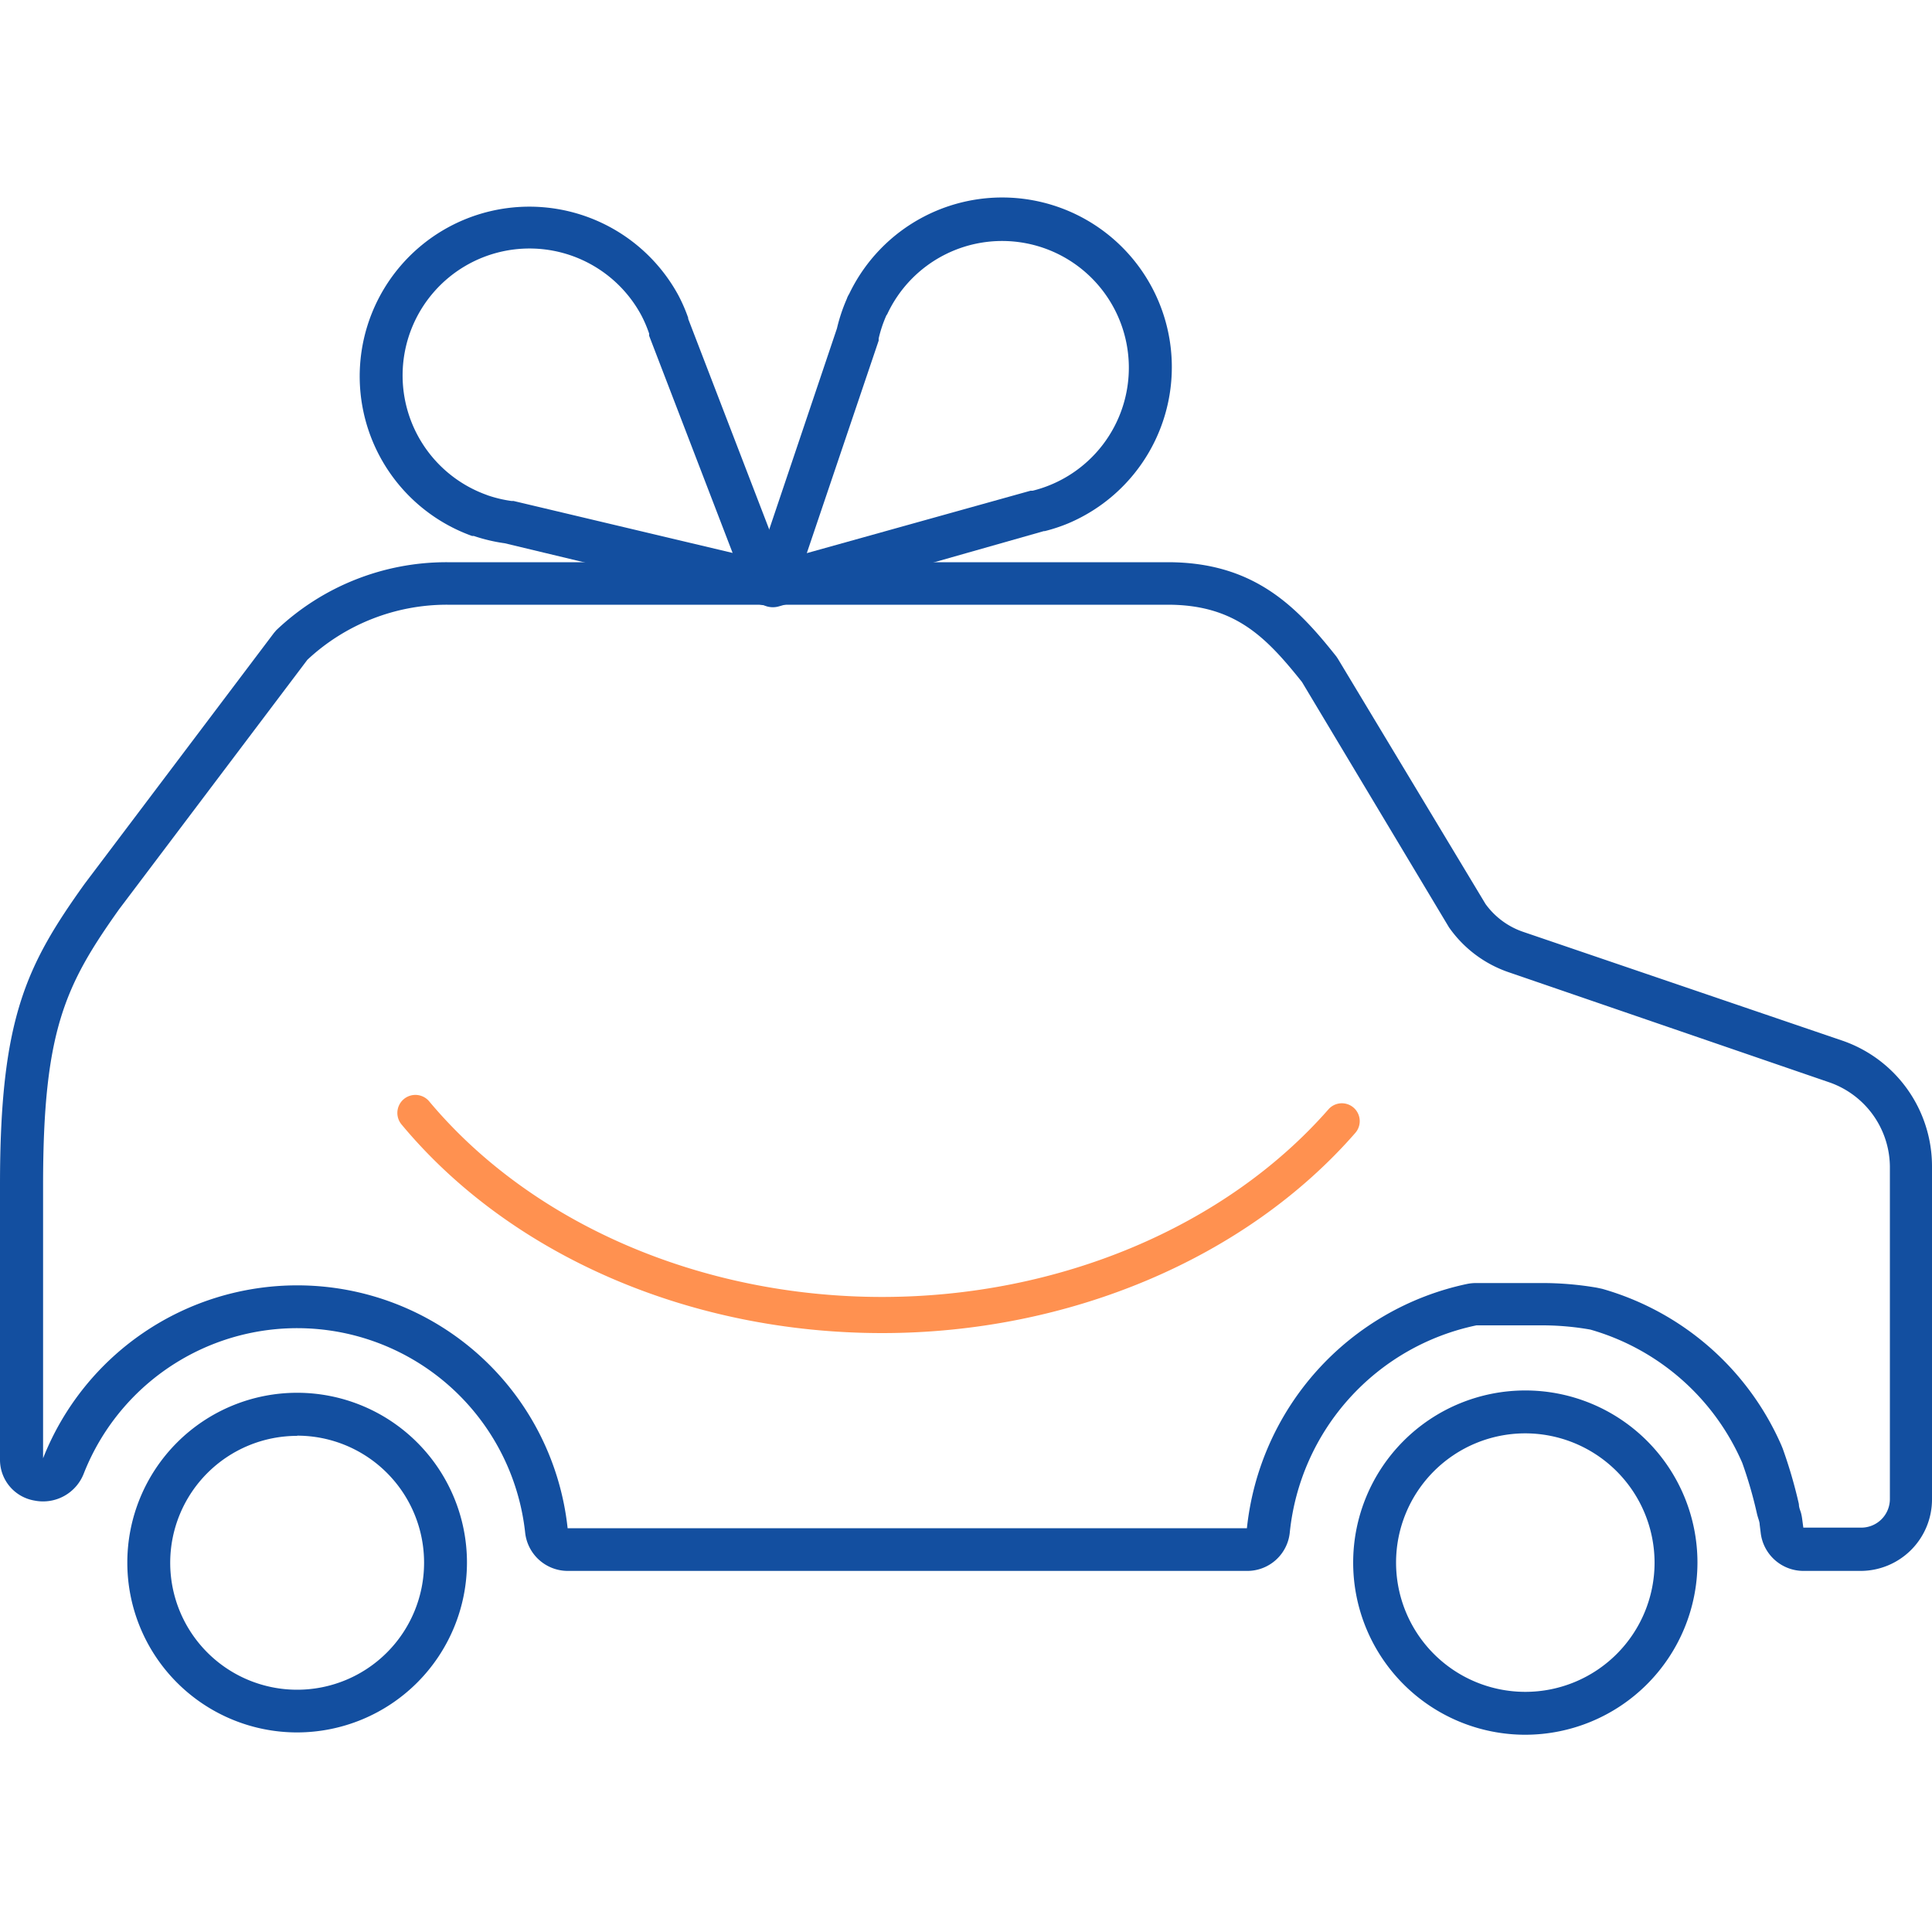<svg id="Calque_1" data-name="Calque 1" xmlns="http://www.w3.org/2000/svg" viewBox="0 0 100 100"><title>landing-4</title><path d="M78.95,89.79a8.91,8.91,0,1,1,8.91-8.91A8.92,8.92,0,0,1,78.95,89.79Zm0-15.6a6.69,6.69,0,1,0,6.69,6.69A6.7,6.7,0,0,0,78.95,74.19Z" style="fill:#134fa0"/><path d="M15.38,89.67a8.79,8.79,0,1,1,8.79-8.79A8.8,8.8,0,0,1,15.38,89.67Zm0-15.35a6.57,6.57,0,1,0,6.57,6.57A6.57,6.57,0,0,0,15.38,74.31Z" style="fill:#134fa0"/><path d="M45.66,69c-9.93,0-19.22-4-24.87-10.79A.92.92,0,1,1,22.21,57c5.3,6.34,14.07,10.13,23.45,10.13,9.14,0,17.77-3.63,23.1-9.71a.92.92,0,1,1,1.39,1.22C64.48,65.14,55.32,69,45.66,69Z" style="fill:#ff9150"/><path d="M96.3,81.31H93.35a2.23,2.23,0,0,1-2.22-2l-.05-.4c0-.15-.09-.34-.14-.56a22.27,22.27,0,0,0-.76-2.63,12.24,12.24,0,0,0-7.86-6.9,14.34,14.34,0,0,0-2.52-.22H76.42a12.22,12.22,0,0,0-9.66,10.71,2.21,2.21,0,0,1-2.22,2H29.4a2.22,2.22,0,0,1-2.22-2A11.87,11.87,0,0,0,4.34,76.26a2.26,2.26,0,0,1-2.55,1.41A2.14,2.14,0,0,1,0,75.53V61.32C0,52.74,1.34,50,4.37,45.76l9.81-13,.12-.14a12.79,12.79,0,0,1,8.84-3.52H60.44c4.48,0,6.69,2.31,8.73,4.88l.08.12,7.64,12.69a4,4,0,0,0,2,1.46l16.49,5.62A6.88,6.88,0,0,1,100,60.37V77.61A3.7,3.7,0,0,1,96.3,81.31ZM15.38,66.53a14.07,14.07,0,0,1,14,12.57H64.54A14.47,14.47,0,0,1,75.92,66.46a2.38,2.38,0,0,1,.49-.05H79.8a16.72,16.72,0,0,1,2.85.24l.28.06A14.43,14.43,0,0,1,92.2,74.8l.07.17a24.55,24.55,0,0,1,.84,2.88c0,.2.09.36.12.5a2.41,2.41,0,0,1,.05.27l.06.45h3a1.48,1.48,0,0,0,1.48-1.48V60.37A4.66,4.66,0,0,0,94.62,56L78.14,50.34A6.23,6.23,0,0,1,75,48L67.39,35.3c-1.86-2.33-3.47-4-6.95-4H23.15a10.58,10.58,0,0,0-7.24,2.85L6.16,47.07C3.37,51,2.23,53.35,2.23,61.32V75.48A14.14,14.14,0,0,1,15.38,66.53Z" style="fill:#134fa0"/><path d="M39.73,31.32a1.1,1.1,0,0,1-.26,0L26.13,28.12a8.81,8.81,0,0,1-1.61-.38l-.09,0h0A8.78,8.78,0,1,1,35.11,15.28a8.51,8.51,0,0,1,.51,1.17l0,.05,5.12,13.31a1.11,1.11,0,0,1-1,1.51ZM25.22,25.63h0a6.59,6.59,0,0,0,1.25.3l.11,0,11.34,2.69L33.6,17.38l0-.11a6.52,6.52,0,0,0-.4-.94h0a6.57,6.57,0,1,0-8,9.29Z" style="fill:#134fa0"/><path d="M40,31.43A1.11,1.11,0,0,1,38.94,30l4.38-13a8.83,8.83,0,0,1,.51-1.53v0a1.07,1.07,0,0,1,.12-.25A8.78,8.78,0,1,1,55.29,27.09h0a8.68,8.68,0,0,1-1.21.4l-.05,0L40.3,31.39A1.11,1.11,0,0,1,40,31.43ZM45.89,16.3h0a6.53,6.53,0,0,0-.41,1.22l0,.11-3.72,11L53.34,25.4l.11,0a6.56,6.56,0,1,0-7.54-9.11Zm9,9.77h0Z" style="fill:#134fa0"/></svg>